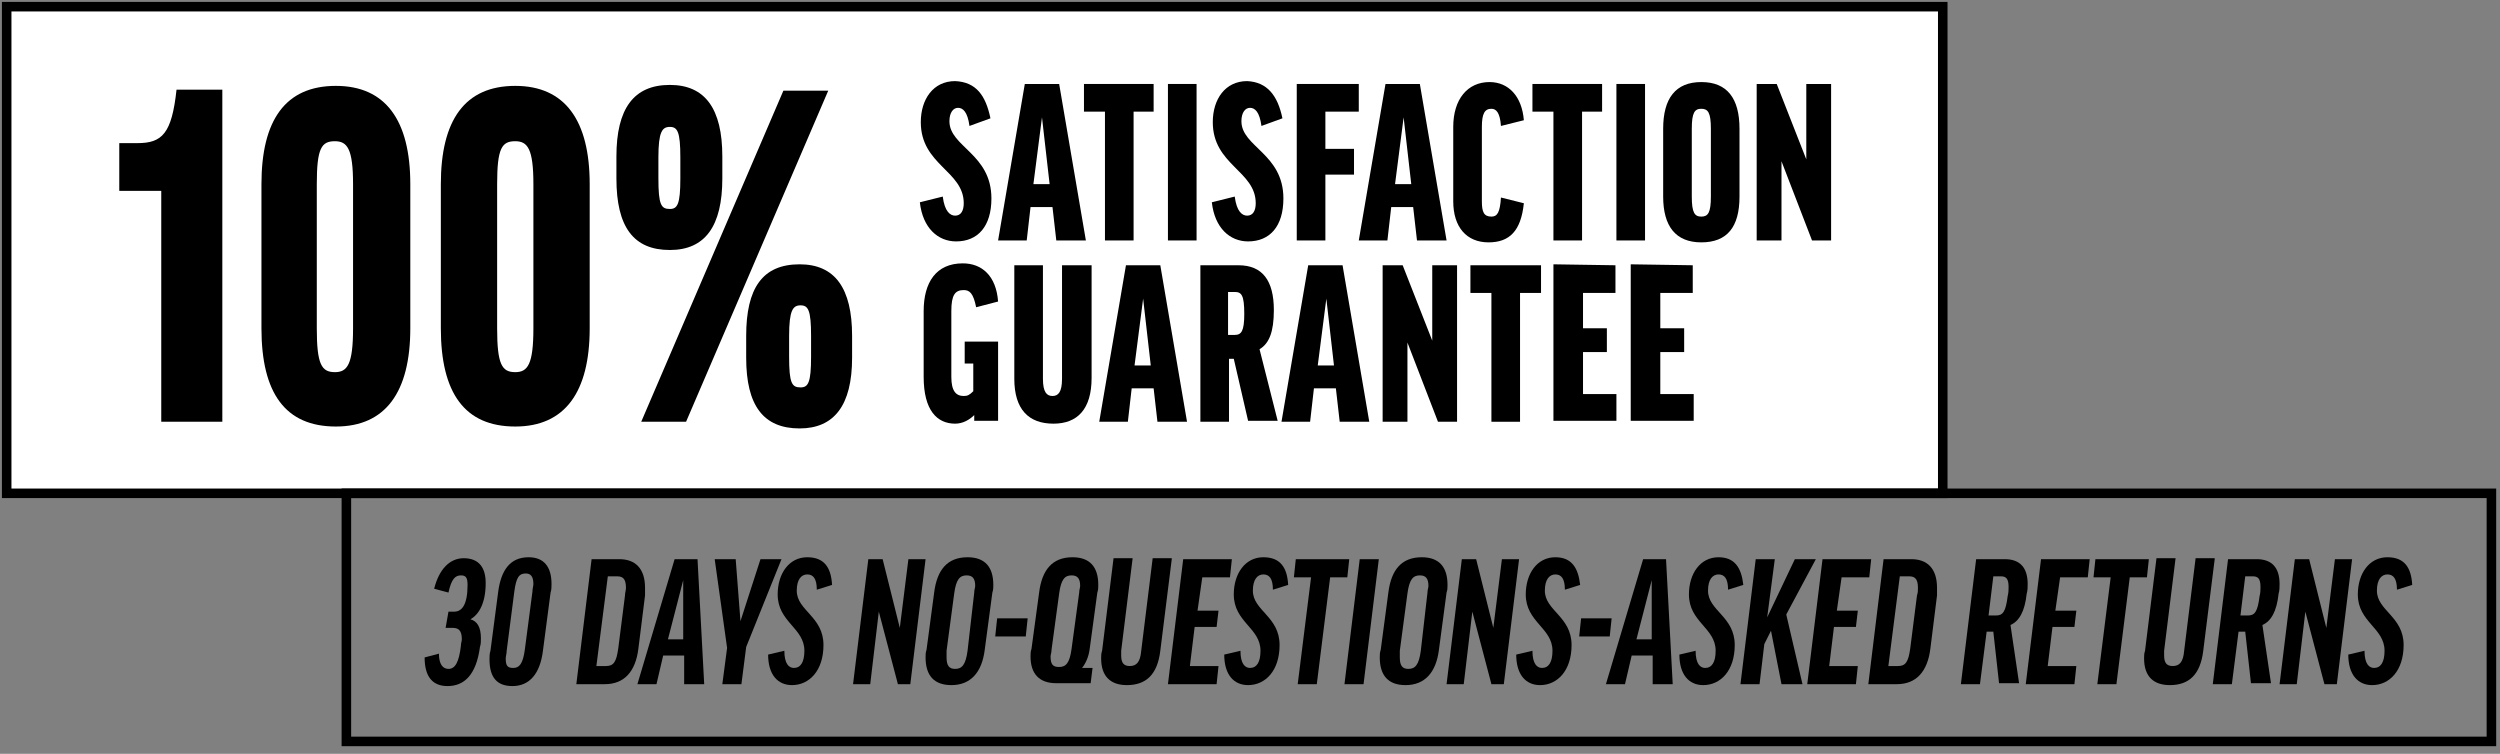 <svg width="262" height="79" viewBox="0 0 262 79" fill="none" xmlns="http://www.w3.org/2000/svg">
<rect x="0" y="0" width="262" height="79" fill="#808080" stroke="none"/>
<path d="M203.6 0.7H0.7V51.7H203.6V0.7Z" fill="white" stroke="black"/>
<path d="M23.3 9.4V44.2H16.9V20H12.5V15H14.4C17 15 18 14 18.5 9.4H23.3Z" fill="black"/>
<path d="M43 34.401C43 41.1 40.4 44.7 35.2 44.7C29.9 44.7 27.4 41.2 27.4 34.401V19.3C27.4 12.601 29.9 9 35.2 9C40.4 9 43 12.601 43 19.3V34.401ZM33.2 34.401C33.2 38.2 33.7 39.001 35.1 39.001C36.4 39.001 37 38.2 37 34.401V19.3C37 15.601 36.4 14.8 35.1 14.8C33.7 14.8 33.2 15.501 33.2 19.3V34.401Z" fill="black"/>
<path d="M61.8 34.401C61.8 41.1 59.2 44.7 54 44.7C48.7 44.7 46.2 41.2 46.2 34.401V19.3C46.2 12.601 48.7 9 54 9C59.2 9 61.8 12.601 61.8 19.3V34.401ZM52.1 34.401C52.1 38.2 52.6 39.001 54 39.001C55.3 39.001 55.9 38.2 55.9 34.401V19.3C55.9 15.601 55.3 14.8 54 14.8C52.6 14.8 52.1 15.501 52.1 19.3V34.401Z" fill="black"/>
<path d="M75.7 18.7C75.7 23.7 73.9 26.2 70.2 26.2C66.4 26.2 64.6 23.8 64.6 18.7V16.4C64.6 11.4 66.4 8.9 70.2 8.9C73.9 8.9 75.7 11.4 75.7 16.4V18.7ZM82.1 9.5H86.8L71.9 44.2H67.2L82.1 9.5ZM69 18.7C69 21.5 69.3 21.9 70.2 21.9C71 21.9 71.3 21.4 71.3 18.7V16.5C71.3 13.8 71 13.3 70.2 13.3C69.4 13.3 69 13.8 69 16.5V18.7ZM89.3 37.5C89.3 42.5 87.4 44.9 83.8 44.9C80 44.9 78.2 42.5 78.2 37.5V35.2C78.2 30.2 79.9 27.7 83.8 27.7C87.5 27.7 89.3 30.2 89.3 35.2V37.5ZM82.7 37.4C82.7 40.2 83 40.6 83.9 40.6C84.7 40.6 85 40.1 85 37.4V35.2C85 32.5 84.7 32 83.9 32C83.1 32 82.7 32.5 82.7 35.2V37.4Z" fill="black"/>
<path d="M103.8 12.4L101.6 13.2C101.4 11.7 100.9 11.3 100.4 11.3C99.9 11.3 99.5 11.8 99.5 12.7C99.5 15.4 103.9 16.1 103.9 20.8C103.9 23.7 102.5 25.3 100.2 25.3C98.3 25.3 96.7 23.9 96.4 21.2L98.8 20.6C99 22.2 99.6 22.6 100.1 22.6C100.7 22.6 101 22.1 101 21.3C101 17.9 96.5 17.3 96.5 12.8C96.5 10.4 97.8 8.5 100.1 8.5C102.3 8.6 103.3 10 103.8 12.4Z" fill="black"/>
<path d="M107.6 25.2H104.6L107.4 8.8H111L113.8 25.2H110.7L110.3 21.7H108L107.6 25.2ZM108.3 19.3H110L109.2 12.3L108.3 19.3Z" fill="black"/>
<path d="M120.9 8.8V11.7H118.8V25.2H115.8V11.7H113.6V8.8H120.9Z" fill="black"/>
<path d="M125.4 8.8V25.2H122.4V8.8H125.4Z" fill="black"/>
<path d="M134.4 12.4L132.2 13.2C132 11.7 131.5 11.3 131 11.3C130.5 11.3 130.1 11.8 130.1 12.7C130.1 15.4 134.5 16.1 134.5 20.8C134.5 23.7 133.1 25.3 130.8 25.3C128.9 25.3 127.3 23.9 127 21.2L129.4 20.6C129.6 22.2 130.2 22.6 130.7 22.6C131.3 22.6 131.6 22.1 131.6 21.3C131.6 17.9 127.1 17.3 127.1 12.8C127.1 10.4 128.4 8.5 130.7 8.5C132.8 8.6 133.9 10 134.4 12.4Z" fill="black"/>
<path d="M142.4 8.8V11.7H138.9V15.6H141.9V18.3H138.9V25.2H135.9V8.8H142.4Z" fill="black"/>
<path d="M145.4 25.2H142.4L145.2 8.8H148.8L151.6 25.2H148.5L148.1 21.7H145.8L145.4 25.2ZM146.2 19.3H147.9L147.1 12.3L146.2 19.3Z" fill="black"/>
<path d="M159.7 12.6L157.3 13.2C157.2 11.8 156.8 11.4 156.3 11.4C155.6 11.4 155.3 11.9 155.3 13.3V21.1C155.3 22.2 155.5 22.7 156.3 22.7C156.9 22.7 157.2 22.3 157.3 20.7L159.7 21.3C159.4 24.2 158.2 25.4 156 25.4C153.7 25.4 152.3 23.8 152.3 21.1V13.3C152.3 10.4 153.8 8.6 156.1 8.6C158.1 8.6 159.5 10.1 159.7 12.6Z" fill="black"/>
<path d="M167.9 8.8V11.7H165.8V25.2H162.8V11.7H160.6V8.8H167.9Z" fill="black"/>
<path d="M172.4 8.8V25.2H169.4V8.8H172.4Z" fill="black"/>
<path d="M182.3 13.5V20.6C182.3 23.8 181 25.4 178.3 25.4C175.6 25.4 174.3 23.7 174.3 20.6V13.5C174.3 10.3 175.6 8.6 178.3 8.6C181 8.6 182.3 10.3 182.3 13.5ZM179.3 13.5C179.3 11.8 179 11.4 178.3 11.4C177.6 11.4 177.3 11.8 177.3 13.5V20.6C177.3 22.3 177.6 22.7 178.3 22.7C179 22.7 179.3 22.3 179.3 20.6V13.5Z" fill="black"/>
<path d="M186.2 8.8L189.3 16.7V8.8H191.9V25.2H189.9L186.7 16.9V25.2H184.1V8.8H186.2Z" fill="black"/>
<path d="M104.6 31.6L102.3 32.2C102 30.7 101.6 30.4 101 30.4C100.1 30.4 99.7 30.9 99.7 32.6V39.5C99.7 41 100.2 41.5 101 41.5C101.4 41.5 101.6 41.4 102 41V38.1H101.1V35.8H104.6V44.1H102.1V43.5C101.6 44 100.9 44.4 100.1 44.4C98.2 44.4 96.8 43 96.8 39.5V32.6C96.8 29.6 98.1 27.6 100.9 27.6C102.9 27.6 104.4 28.9 104.6 31.6Z" fill="black"/>
<path d="M114.4 27.8V39.6C114.4 42.9 112.9 44.4 110.4 44.4C107.8 44.4 106.3 42.9 106.3 39.7V27.8H109.3V39.7C109.3 41.1 109.7 41.5 110.3 41.5C110.9 41.5 111.3 41.1 111.3 39.7V27.8H114.4Z" fill="black"/>
<path d="M118.2 44.2H115.2L118 27.8H121.6L124.4 44.2H121.3L120.9 40.7H118.6L118.2 44.2ZM118.9 38.3H120.6L119.8 31.3L118.9 38.3Z" fill="black"/>
<path d="M129.3 37.6H128.8V44.2H125.8V27.8H129.8C132.3 27.8 133.5 29.4 133.5 32.5C133.5 34.8 133 36 132 36.6L133.9 44.1H130.8L129.3 37.6ZM128.7 35.1H129.4C130.1 35.1 130.4 34.7 130.4 32.9C130.4 30.9 130.1 30.6 129.4 30.6H128.7V35.1Z" fill="black"/>
<path d="M137.3 44.2H134.3L137.1 27.8H140.7L143.5 44.2H140.4L140 40.7H137.7L137.3 44.2ZM138.1 38.3H139.8L139 31.3L138.1 38.3Z" fill="black"/>
<path d="M147 27.8L150.1 35.7V27.8H152.7V44.2H150.7L147.5 35.9V44.2H144.9V27.8H147Z" fill="black"/>
<path d="M161.5 27.8V30.7H159.3V44.2H156.3V30.7H154.1V27.8H161.5Z" fill="black"/>
<path d="M169.3 27.8V30.7H165.9V34.4H168.4V36.9H165.9V41.3H169.4V44.1H162.8V27.7L169.3 27.8Z" fill="black"/>
<path d="M177.4 27.8V30.7H174V34.4H176.5V36.9H174V41.3H177.5V44.1H170.9V27.7L177.4 27.8Z" fill="black"/>
<path d="M36.3 51.7H261.1V77.7H36.3V51.7Z" stroke="black" stroke-miterlimit="10"/>
<path d="M47 64.1H47.6C48.4 64.1 49 63.401 49 61.3C49 60.501 48.8 60.3 48.3 60.3C47.7 60.3 47.3 60.7 47 62.1L45.5 61.7C46 59.7 47.1 58.501 48.6 58.501C50.2 58.501 50.9 59.501 50.9 61.1C50.9 63.2 50.2 64.4 49.3 64.9C50 65.1 50.4 65.701 50.4 66.9C50.4 67.201 50.4 67.501 50.3 67.8C49.9 70.8 48.6 71.9 46.9 71.9C45.4 71.9 44.5 71.001 44.5 68.9L46 68.501C46 69.6 46.4 70.1 47 70.1C47.7 70.1 48.1 69.4 48.3 67.701C48.3 67.4 48.4 67.201 48.4 67.001C48.4 66.001 48 65.8 47.4 65.8H46.7L47 64.1Z" fill="black"/>
<path d="M56.9 68.2C56.6 70.6 55.5 71.9 53.7 71.9C52 71.9 51.3 70.9 51.3 69.1C51.3 68.8 51.3 68.5 51.4 68.2L52.2 62.1C52.5 59.7 53.5 58.4 55.4 58.4C57 58.4 57.8 59.4 57.8 61.2C57.8 61.5 57.8 61.8 57.7 62.1L56.9 68.2ZM53.1 68.2C53.1 68.5 53 68.8 53 69C53 69.8 53.2 70 53.8 70C54.4 70 54.8 69.6 55 68.1L55.8 62C55.8 61.7 55.9 61.4 55.9 61.2C55.9 60.4 55.6 60.1 55.1 60.1C54.4 60.1 54.1 60.5 53.9 62L53.1 68.2Z" fill="black"/>
<path d="M64.9 58.601C66.6 58.601 67.6 59.601 67.6 61.601C67.6 61.801 67.6 62.101 67.6 62.401L66.9 68.001C66.6 70.401 65.4 71.701 63.4 71.701H60.4L62 58.601H64.9ZM65.6 61.601C65.6 60.701 65.3 60.401 64.7 60.401H63.7L62.5 69.801H63.5C64.3 69.801 64.6 69.401 64.8 67.901L65.5 62.401C65.5 62.101 65.6 61.901 65.6 61.601Z" fill="black"/>
<path d="M68.8 71.701H66.8L70.7 58.601H73.1L73.8 71.701H71.7V68.701H69.5L68.8 71.701ZM70 67.001H71.6V60.801L70 67.001Z" fill="black"/>
<path d="M78.2 67.801L77.7 71.701H75.7L76.2 67.901L74.9 58.601H77.1L77.6 65.101L79.7 58.601H81.9L78.2 67.801Z" fill="black"/>
<path d="M87.2 61.3L85.6 61.8C85.6 60.6 85.2 60.2 84.6 60.2C84 60.2 83.5 60.7 83.5 61.9C83.5 64 86.3 64.6 86.3 67.6C86.3 70.3 84.8 71.8 83 71.8C81.5 71.8 80.5 70.7 80.5 68.6L82.2 68.2C82.2 69.6 82.7 70 83.2 70C83.9 70 84.3 69.4 84.3 68.2C84.3 65.8 81.5 65.2 81.5 62.3C81.5 60.1 82.7 58.4 84.6 58.4C86.4 58.4 87.1 59.5 87.2 61.3Z" fill="black"/>
<path d="M92.5 58.601L94.3 65.801L95.2 58.601H97L95.4 71.701H94.1L92.1 64.101L91.2 71.701H89.4L91 58.601H92.5Z" fill="black"/>
<path d="M104.1 61.3C104.1 61.6 104.1 61.8 104 62.1L103.2 68.1C102.9 70.5 101.7 71.8 99.7 71.8C97.9 71.8 97 70.8 97 68.9C97 68.6 97 68.4 97.1 68.1L97.9 62.1C98.2 59.7 99.3 58.4 101.4 58.4C103.2 58.4 104.1 59.4 104.1 61.3ZM102.1 62.1C102.1 61.8 102.2 61.6 102.2 61.4C102.2 60.6 101.9 60.3 101.3 60.3C100.6 60.3 100.2 60.7 100 62.2L99.2 68.2C99.2 68.5 99.2 68.7 99.2 68.9C99.2 69.8 99.5 70.1 100.1 70.1C100.8 70.1 101.2 69.7 101.4 68.2L102.1 62.1Z" fill="black"/>
<path d="M104.5 64.8H107.7L107.5 66.7H104.3L104.5 64.8Z" fill="black"/>
<path d="M115.1 61.3C115.1 61.6 115.1 61.8 115 62.1L114.2 68C114.1 68.8 113.8 69.5 113.4 70H114.5L114.3 71.6H110.7C108.9 71.6 108 70.6 108 68.8C108 68.5 108 68.3 108.1 68L108.9 62.1C109.2 59.7 110.3 58.4 112.4 58.4C114.2 58.4 115.1 59.4 115.1 61.3ZM113.1 62.1C113.1 61.8 113.2 61.6 113.2 61.4C113.2 60.6 112.9 60.3 112.3 60.3C111.6 60.3 111.2 60.7 111 62.2L110.2 68.1C110.2 68.4 110.1 68.6 110.1 68.8C110.1 69.7 110.4 69.9 111 69.9C111.7 69.9 112.1 69.5 112.3 68L113.1 62.1Z" fill="black"/>
<path d="M122.8 58.6L121.6 68.201C121.3 70.701 120.1 71.8 118.1 71.8C116.4 71.8 115.4 70.9 115.4 69.001C115.4 68.701 115.4 68.501 115.5 68.201L116.7 58.501H118.7L117.5 68.201C117.5 68.4 117.5 68.6 117.5 68.701C117.5 69.501 117.8 69.8 118.4 69.8C119.1 69.8 119.5 69.4 119.6 68.201L120.8 58.501H122.8V58.6Z" fill="black"/>
<path d="M129.1 58.601L128.9 60.501H126L125.5 64.001H127.7L127.5 65.701H125.2L124.7 69.801H127.7L127.5 71.701H122.4L124 58.601H129.1Z" fill="black"/>
<path d="M135 61.3L133.4 61.8C133.4 60.6 133 60.2 132.4 60.2C131.8 60.2 131.3 60.7 131.3 61.9C131.3 64 134.1 64.6 134.1 67.6C134.1 70.3 132.6 71.8 130.8 71.8C129.3 71.8 128.3 70.7 128.3 68.6L130 68.2C130 69.6 130.5 70 131 70C131.7 70 132.1 69.4 132.1 68.2C132.1 65.8 129.3 65.2 129.3 62.3C129.3 60.1 130.5 58.4 132.4 58.4C134.2 58.4 134.9 59.5 135 61.3Z" fill="black"/>
<path d="M141.4 58.601L141.2 60.501H139.4L138 71.701H136L137.4 60.501H135.6L135.8 58.601H141.4Z" fill="black"/>
<path d="M144.5 58.601L142.9 71.701H140.9L142.5 58.601H144.5Z" fill="black"/>
<path d="M151.7 61.3C151.7 61.6 151.7 61.8 151.6 62.1L150.8 68.1C150.5 70.5 149.3 71.8 147.3 71.8C145.5 71.8 144.6 70.8 144.6 68.9C144.6 68.6 144.6 68.4 144.7 68.1L145.5 62.1C145.8 59.7 146.9 58.4 149 58.4C150.8 58.4 151.7 59.4 151.7 61.3ZM149.6 62.1C149.6 61.8 149.7 61.6 149.7 61.4C149.7 60.6 149.4 60.3 148.8 60.3C148.1 60.3 147.7 60.7 147.5 62.2L146.7 68.2C146.7 68.5 146.7 68.7 146.7 68.9C146.7 69.8 147 70.1 147.6 70.1C148.3 70.1 148.7 69.7 148.9 68.2L149.6 62.1Z" fill="black"/>
<path d="M154.7 58.601L156.5 65.801L157.4 58.601H159.2L157.6 71.701H156.3L154.3 64.101L153.4 71.701H151.6L153.2 58.601H154.7Z" fill="black"/>
<path d="M165.6 61.3L164 61.8C164 60.6 163.6 60.2 163 60.2C162.4 60.2 161.9 60.7 161.9 61.9C161.9 64 164.7 64.6 164.7 67.6C164.7 70.3 163.2 71.8 161.4 71.8C159.9 71.8 158.9 70.7 158.9 68.6L160.6 68.2C160.6 69.6 161.1 70 161.6 70C162.3 70 162.7 69.4 162.7 68.2C162.7 65.8 159.9 65.2 159.9 62.3C159.9 60.1 161.1 58.4 163 58.4C164.7 58.4 165.4 59.5 165.6 61.3Z" fill="black"/>
<path d="M165.7 64.8H168.9L168.7 66.7H165.5L165.7 64.8Z" fill="black"/>
<path d="M170.3 71.701H168.3L172.2 58.601H174.6L175.3 71.701H173.2V68.701H171L170.3 71.701ZM171.5 67.001H173.1V60.801L171.5 67.001Z" fill="black"/>
<path d="M182.7 61.3L181.1 61.8C181.1 60.6 180.7 60.2 180.1 60.2C179.5 60.2 179 60.7 179 61.9C179 64 181.8 64.6 181.8 67.6C181.8 70.3 180.3 71.8 178.5 71.8C177 71.8 176 70.7 176 68.6L177.7 68.2C177.7 69.6 178.2 70 178.7 70C179.4 70 179.8 69.4 179.8 68.2C179.8 65.8 177 65.2 177 62.3C177 60.1 178.2 58.4 180.1 58.4C181.8 58.4 182.5 59.5 182.7 61.3Z" fill="black"/>
<path d="M186.7 71.701L185.6 66.101L184.9 67.501L184.4 71.701H182.4L184 58.601H186L185.2 64.701L188.1 58.601H190.3L187.2 64.401L188.9 71.701H186.7Z" fill="black"/>
<path d="M196.1 58.601L195.9 60.501H193L192.5 64.001H194.7L194.5 65.701H192.2L191.7 69.801H194.7L194.5 71.701H189.4L191 58.601H196.1Z" fill="black"/>
<path d="M200.3 58.601C202 58.601 203 59.601 203 61.601C203 61.801 203 62.101 203 62.401L202.3 68.001C202 70.401 200.8 71.701 198.8 71.701H195.8L197.4 58.601H200.3ZM201 61.601C201 60.701 200.7 60.401 200.1 60.401H199.1L197.9 69.801H198.9C199.7 69.801 200 69.401 200.2 67.901L200.9 62.401C201 62.101 201 61.901 201 61.601Z" fill="black"/>
<path d="M208.9 66.201H208.2L207.5 71.701H205.5L207.1 58.601H210.1C211.7 58.601 212.5 59.501 212.5 61.201C212.5 61.501 212.5 61.901 212.4 62.201C212.2 64.101 211.6 65.101 210.7 65.501L211.6 71.601H209.5L208.9 66.201ZM208.4 64.501H209.2C209.9 64.501 210.2 64.101 210.4 62.501C210.5 62.101 210.5 61.801 210.5 61.501C210.5 60.601 210.2 60.401 209.7 60.401H208.9L208.4 64.501Z" fill="black"/>
<path d="M219 58.601L218.8 60.501H215.9L215.4 64.001H217.6L217.4 65.701H215.1L214.6 69.801H217.6L217.4 71.701H212.3L213.9 58.601H219Z" fill="black"/>
<path d="M225.2 58.601L225 60.501H223.2L221.8 71.701H219.8L221.2 60.501H219.4L219.6 58.601H225.2Z" fill="black"/>
<path d="M232.1 58.6L230.9 68.201C230.6 70.701 229.4 71.8 227.4 71.8C225.7 71.8 224.7 70.9 224.7 69.001C224.7 68.701 224.7 68.501 224.8 68.201L226 58.501H228L226.8 68.201C226.8 68.4 226.8 68.6 226.8 68.701C226.8 69.501 227.1 69.8 227.7 69.8C228.4 69.8 228.8 69.4 228.9 68.201L230.1 58.501H232.1V58.6Z" fill="black"/>
<path d="M235.3 66.201H234.6L233.9 71.701H231.9L233.5 58.601H236.5C238.1 58.601 238.9 59.501 238.9 61.201C238.9 61.501 238.9 61.901 238.8 62.201C238.6 64.101 238 65.101 237.1 65.501L238 71.601H235.9L235.3 66.201ZM234.8 64.501H235.6C236.3 64.501 236.6 64.101 236.8 62.501C236.9 62.101 236.9 61.801 236.9 61.501C236.9 60.601 236.6 60.401 236.1 60.401H235.3L234.8 64.501Z" fill="black"/>
<path d="M242 58.601L243.8 65.801L244.7 58.601H246.5L244.9 71.701H243.6L241.6 64.101L240.7 71.701H238.9L240.5 58.601H242Z" fill="black"/>
<path d="M252.8 61.3L251.2 61.8C251.2 60.6 250.8 60.2 250.2 60.2C249.6 60.2 249.1 60.7 249.1 61.9C249.1 64 251.9 64.6 251.9 67.6C251.9 70.3 250.4 71.8 248.6 71.8C247.1 71.8 246.1 70.7 246.1 68.6L247.8 68.2C247.8 69.6 248.3 70 248.8 70C249.5 70 249.9 69.4 249.9 68.2C249.9 65.8 247.1 65.2 247.1 62.3C247.1 60.1 248.3 58.4 250.2 58.4C252 58.4 252.7 59.5 252.8 61.3Z" fill="black"/>
</svg>

